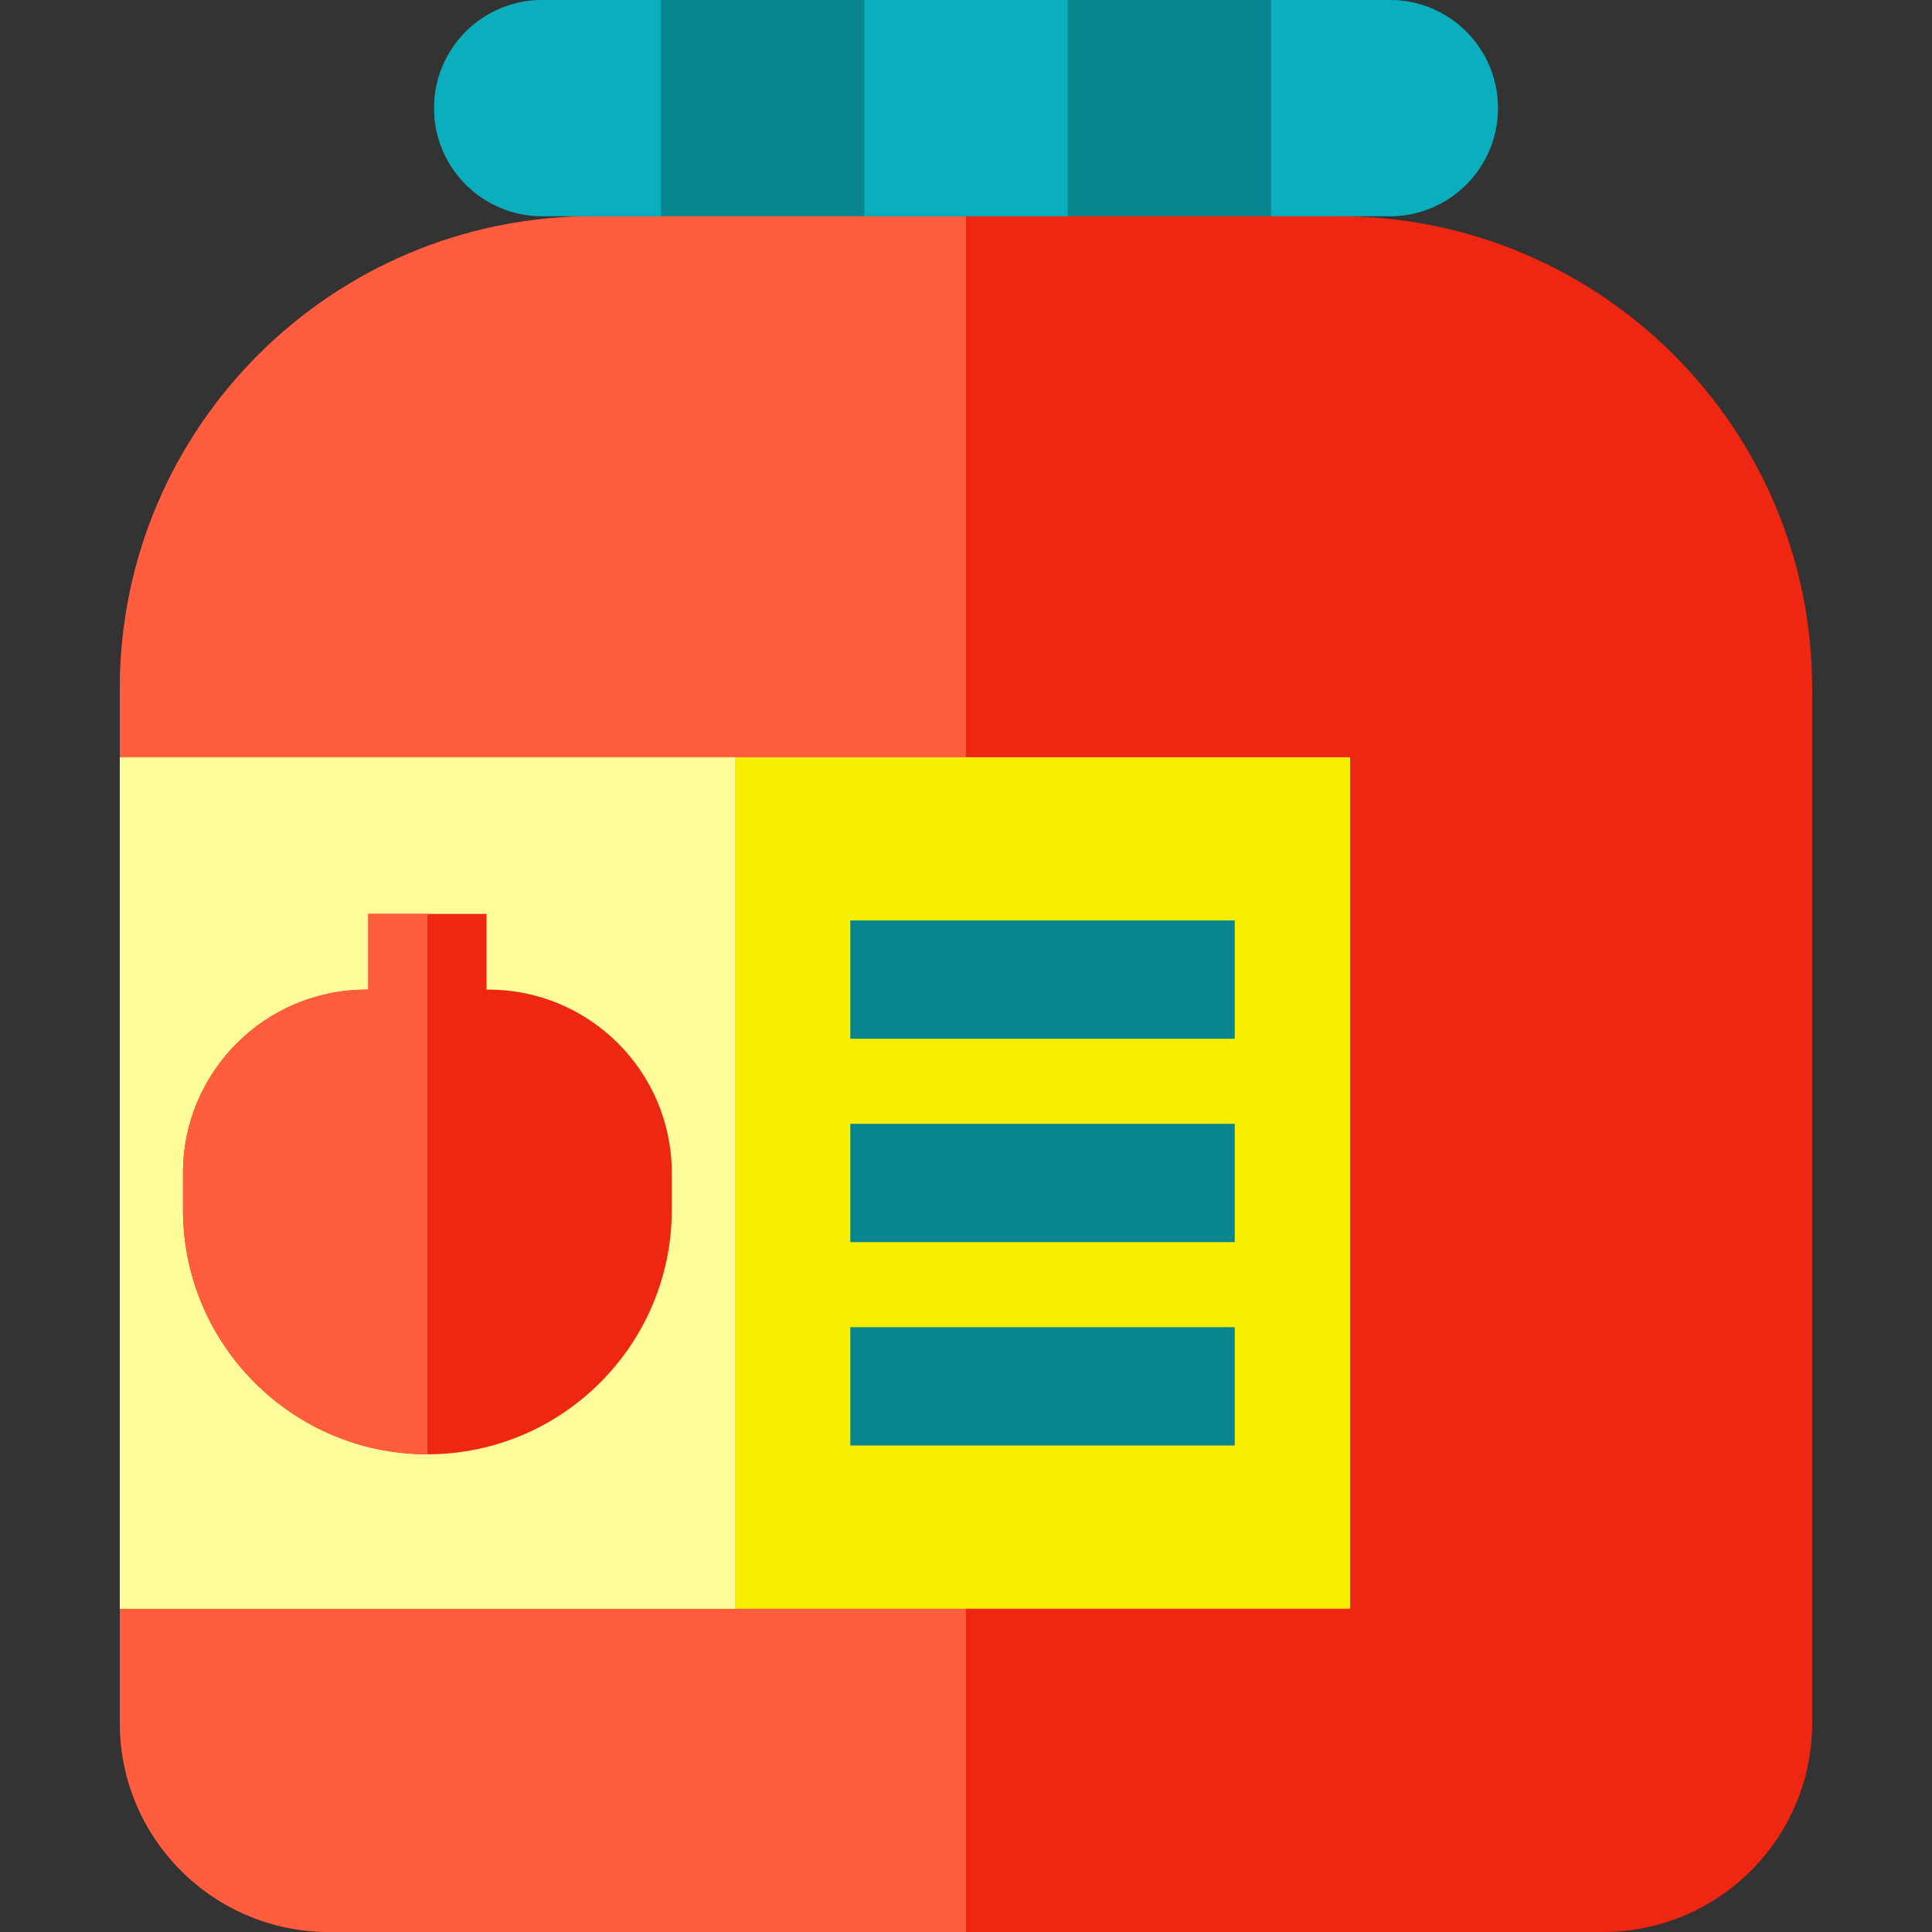<?xml version="1.0" encoding="iso-8859-1"?>
<!-- Generator: Adobe Illustrator 19.0.0, SVG Export Plug-In . SVG Version: 6.00 Build 0)  -->
<svg version="1.1" id="Layer_1" xmlns="http://www.w3.org/2000/svg" xmlns:xlink="http://www.w3.org/1999/xlink" x="0px" y="0px"
	 viewBox="0 0 512 512" style="enable-background:new 0 0 512 512;" xml:space="preserve">
<rect x="0" y="0" width="512" height="512" fill="#333333" stroke="none"/>
<path style="fill:#EE2712;" d="M354.772,57.299v-28.65H157.228v28.65c-69.293,0-125.468,56.04-125.468,125.168v274.172
	C31.76,487.213,56.605,512,87.253,512h337.494c30.648,0,55.493-24.788,55.493-55.361V182.467
	C480.24,113.339,424.067,57.299,354.772,57.299z"/>
<path style="fill:#FF5D3D;" d="M256,28.649h98.772l0,0H157.228v28.65c-69.293,0-125.468,56.04-125.468,125.168v274.172
	C31.76,487.213,56.605,512,87.253,512H256V28.649z"/>
<path style="fill:#088690;" d="M396.963,28.649c0,15.823-12.826,28.649-28.65,28.649H143.687c-15.823,0-28.65-12.826-28.65-28.649
	l0,0C115.037,12.827,127.864,0,143.687,0h224.626C384.136,0,396.963,12.827,396.963,28.649L396.963,28.649z"/>
<g>
	<path style="fill:#0BAEBC;" d="M143.687,0c-15.823,0-28.65,12.826-28.65,28.649c0,15.824,12.827,28.65,28.65,28.65h31.467V0
		H143.687z"/>
	<rect x="229.052" style="fill:#0BAEBC;" width="53.897" height="57.299"/>
	<path style="fill:#0BAEBC;" d="M368.313,0h-31.467v57.299h31.467c15.823,0,28.65-12.826,28.65-28.65
		C396.963,12.826,384.136,0,368.313,0z"/>
</g>
<rect x="31.76" y="200.683" style="fill:#F7EE00;" width="326.039" height="225.646"/>
<rect x="31.76" y="200.683" style="fill:#FFFC99;" width="163.015" height="225.646"/>
<g>
	<rect x="225.343" y="243.931" style="fill:#088690;" width="101.878" height="31.347"/>
	<rect x="225.343" y="297.827" style="fill:#088690;" width="101.878" height="31.347"/>
	<rect x="225.343" y="351.723" style="fill:#088690;" width="101.878" height="31.347"/>
</g>
<path style="fill:#EE2712;" d="M129.491,262.269c-0.183,0-0.366,0.01-0.549,0.013V242.19H97.596v20.092
	c-0.183-0.002-0.366-0.013-0.55-0.013c-26.766,0-48.543,21.776-48.543,48.542v9.824c0,35.711,29.053,64.764,64.765,64.764
	s64.764-29.053,64.764-64.764v-9.824C178.033,284.045,156.257,262.269,129.491,262.269z"/>
<path style="fill:#FF5D3D;" d="M97.596,242.189v20.092c-0.183-0.002-0.366-0.013-0.55-0.013c-26.766,0-48.543,21.776-48.543,48.542
	v9.824c0,35.711,29.053,64.764,64.765,64.764v-143.21H97.596z"/>
<g>
</g>
<g>
</g>
<g>
</g>
<g>
</g>
<g>
</g>
<g>
</g>
<g>
</g>
<g>
</g>
<g>
</g>
<g>
</g>
<g>
</g>
<g>
</g>
<g>
</g>
<g>
</g>
<g>
</g>
</svg>
